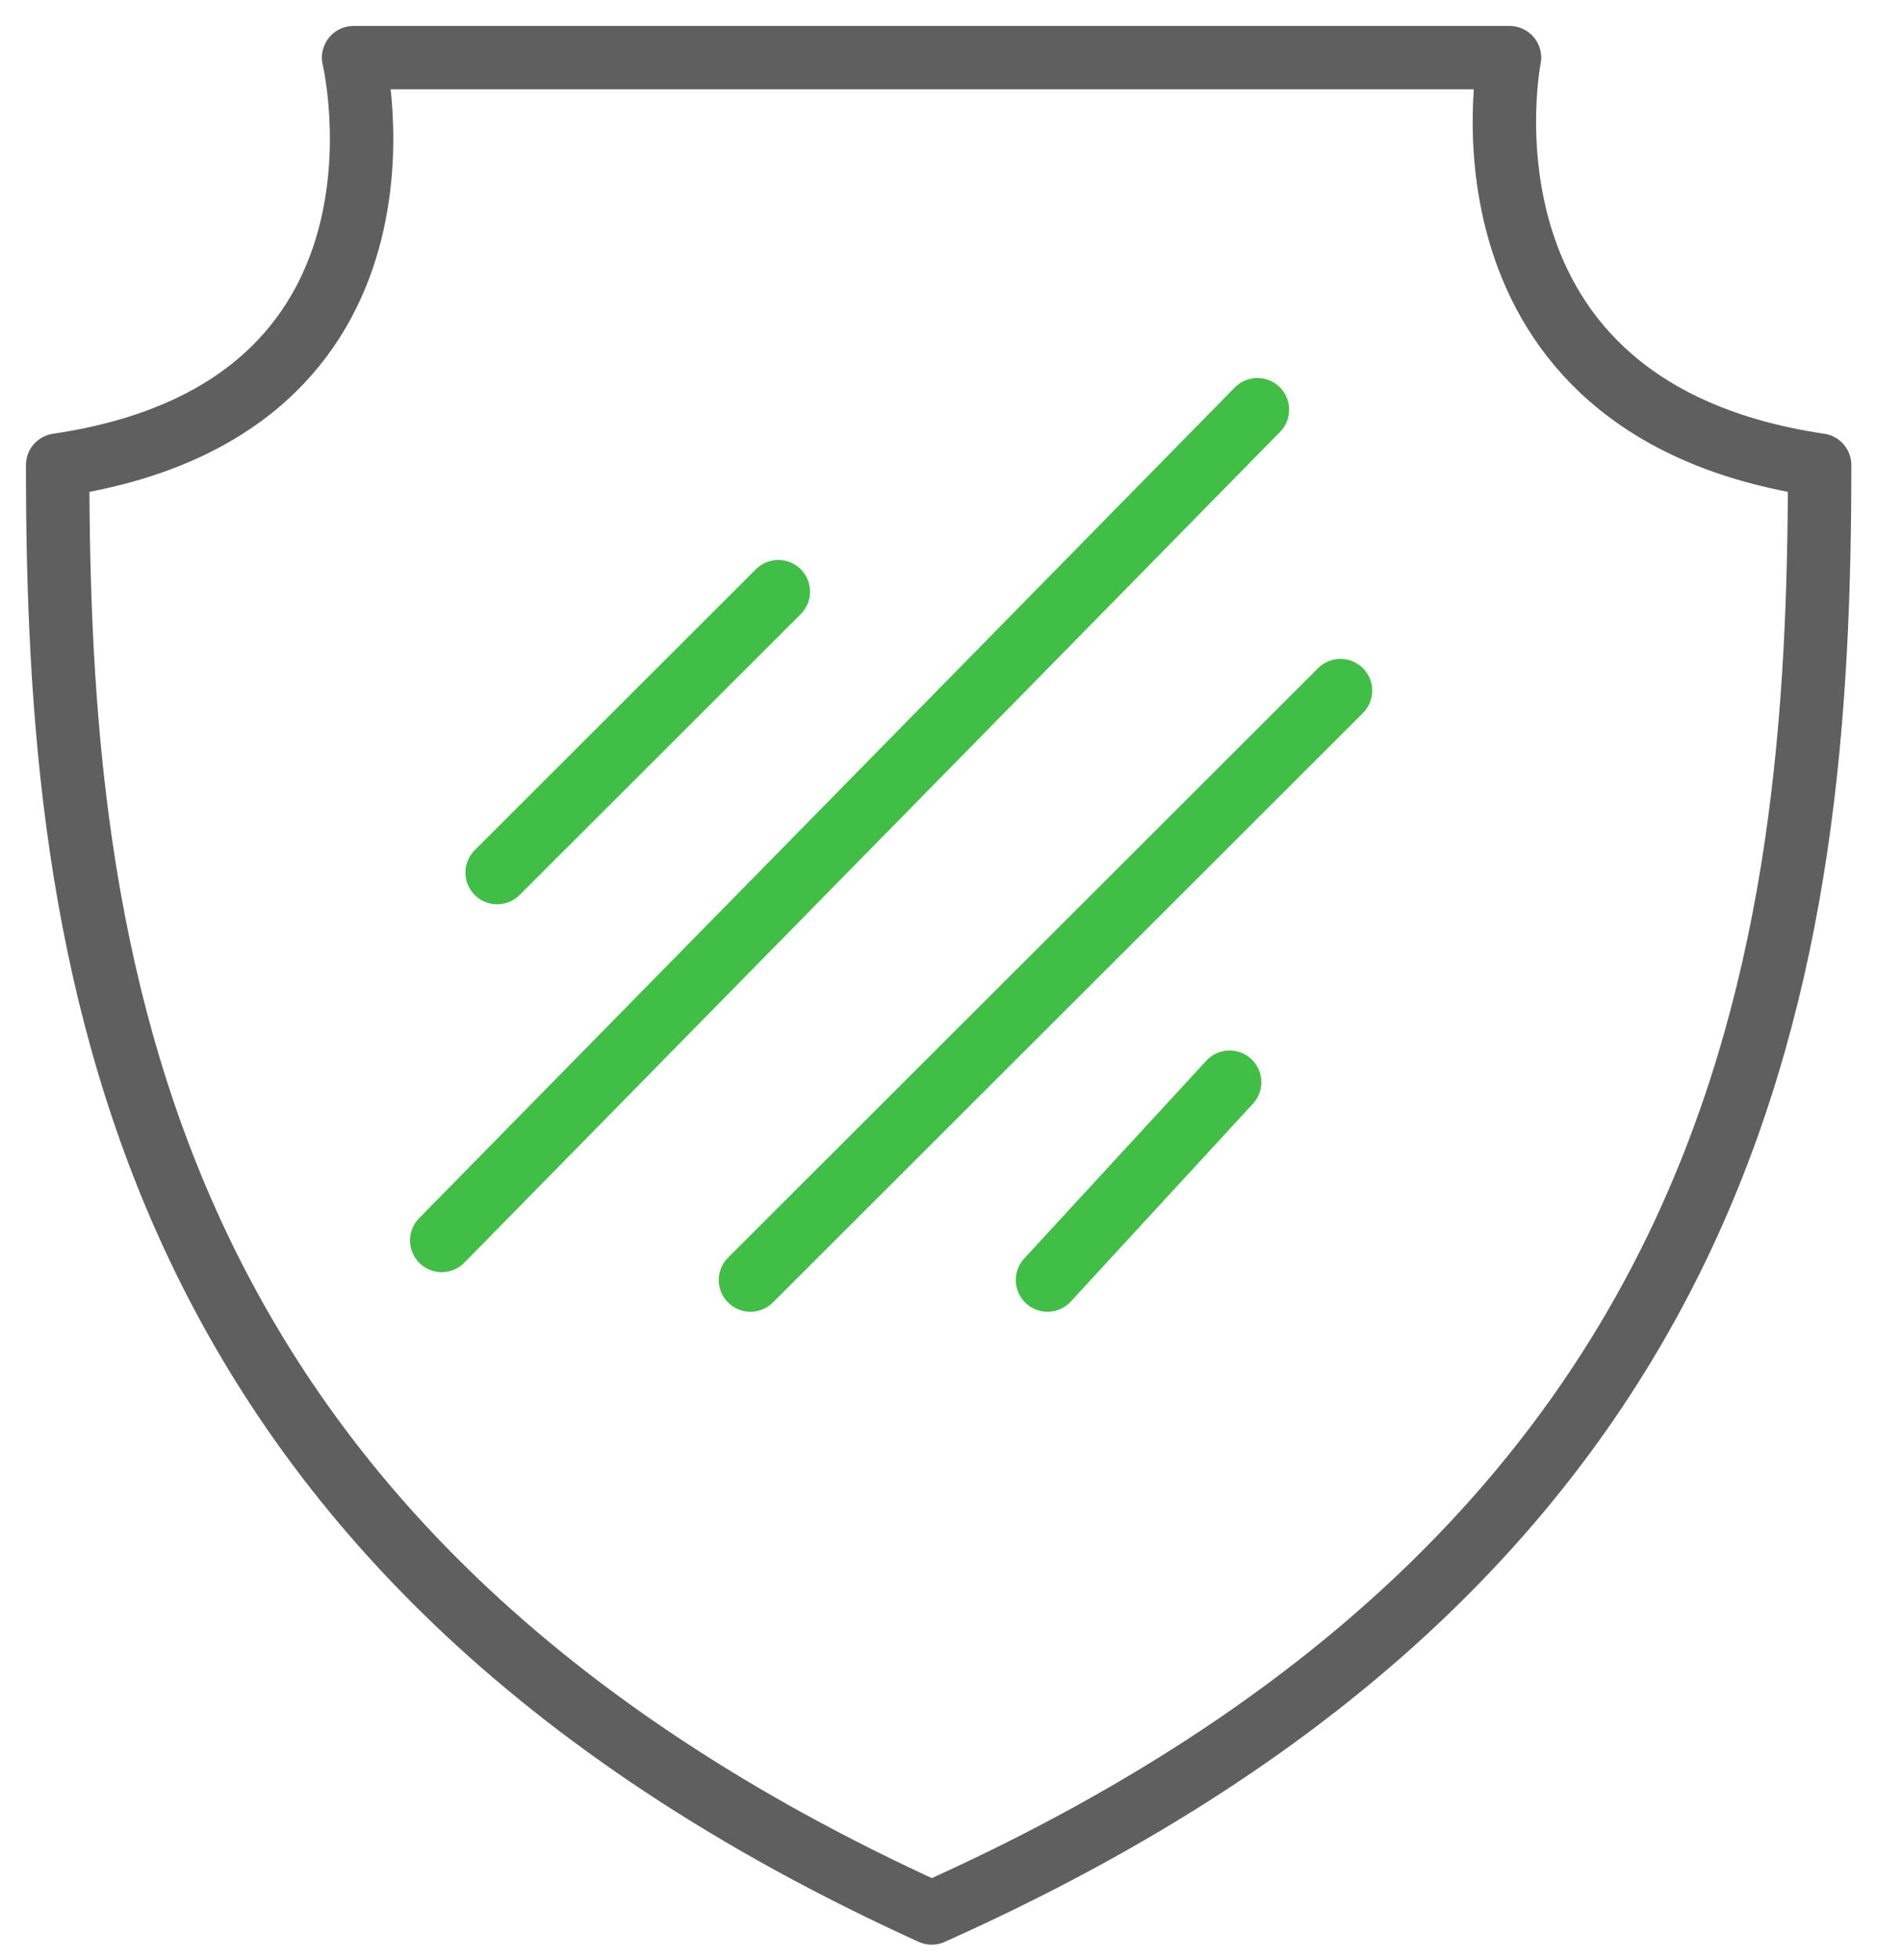 <svg width="33" height="34" viewBox="0 0 33 34" fill="none" xmlns="http://www.w3.org/2000/svg">
<path d="M26.19 1H6.135C6.135 1 7.601 7.097 1 8.069C1 16.602 2.225 26.845 16.165 33.187C30.352 26.845 31.571 16.608 31.571 8.069C24.97 7.091 26.19 1 26.19 1Z" stroke="#5F5F5F" stroke-width="1.1" stroke-linecap="round" stroke-linejoin="round"/>
<path d="M8.626 15.138L13.504 10.265" stroke="#40BE46" stroke-width="1.1" stroke-linecap="round" stroke-linejoin="round"/>
<path d="M7.664 21.52L21.816 7.108" stroke="#40BE46" stroke-width="1.1" stroke-linecap="round" stroke-linejoin="round"/>
<path d="M13.021 22.207L23.258 11.981" stroke="#40BE46" stroke-width="1.1" stroke-linecap="round" stroke-linejoin="round"/>
<path d="M18.174 22.207L21.334 18.775" stroke="#40BE46" stroke-width="1.1" stroke-linecap="round" stroke-linejoin="round"/>
</svg>

